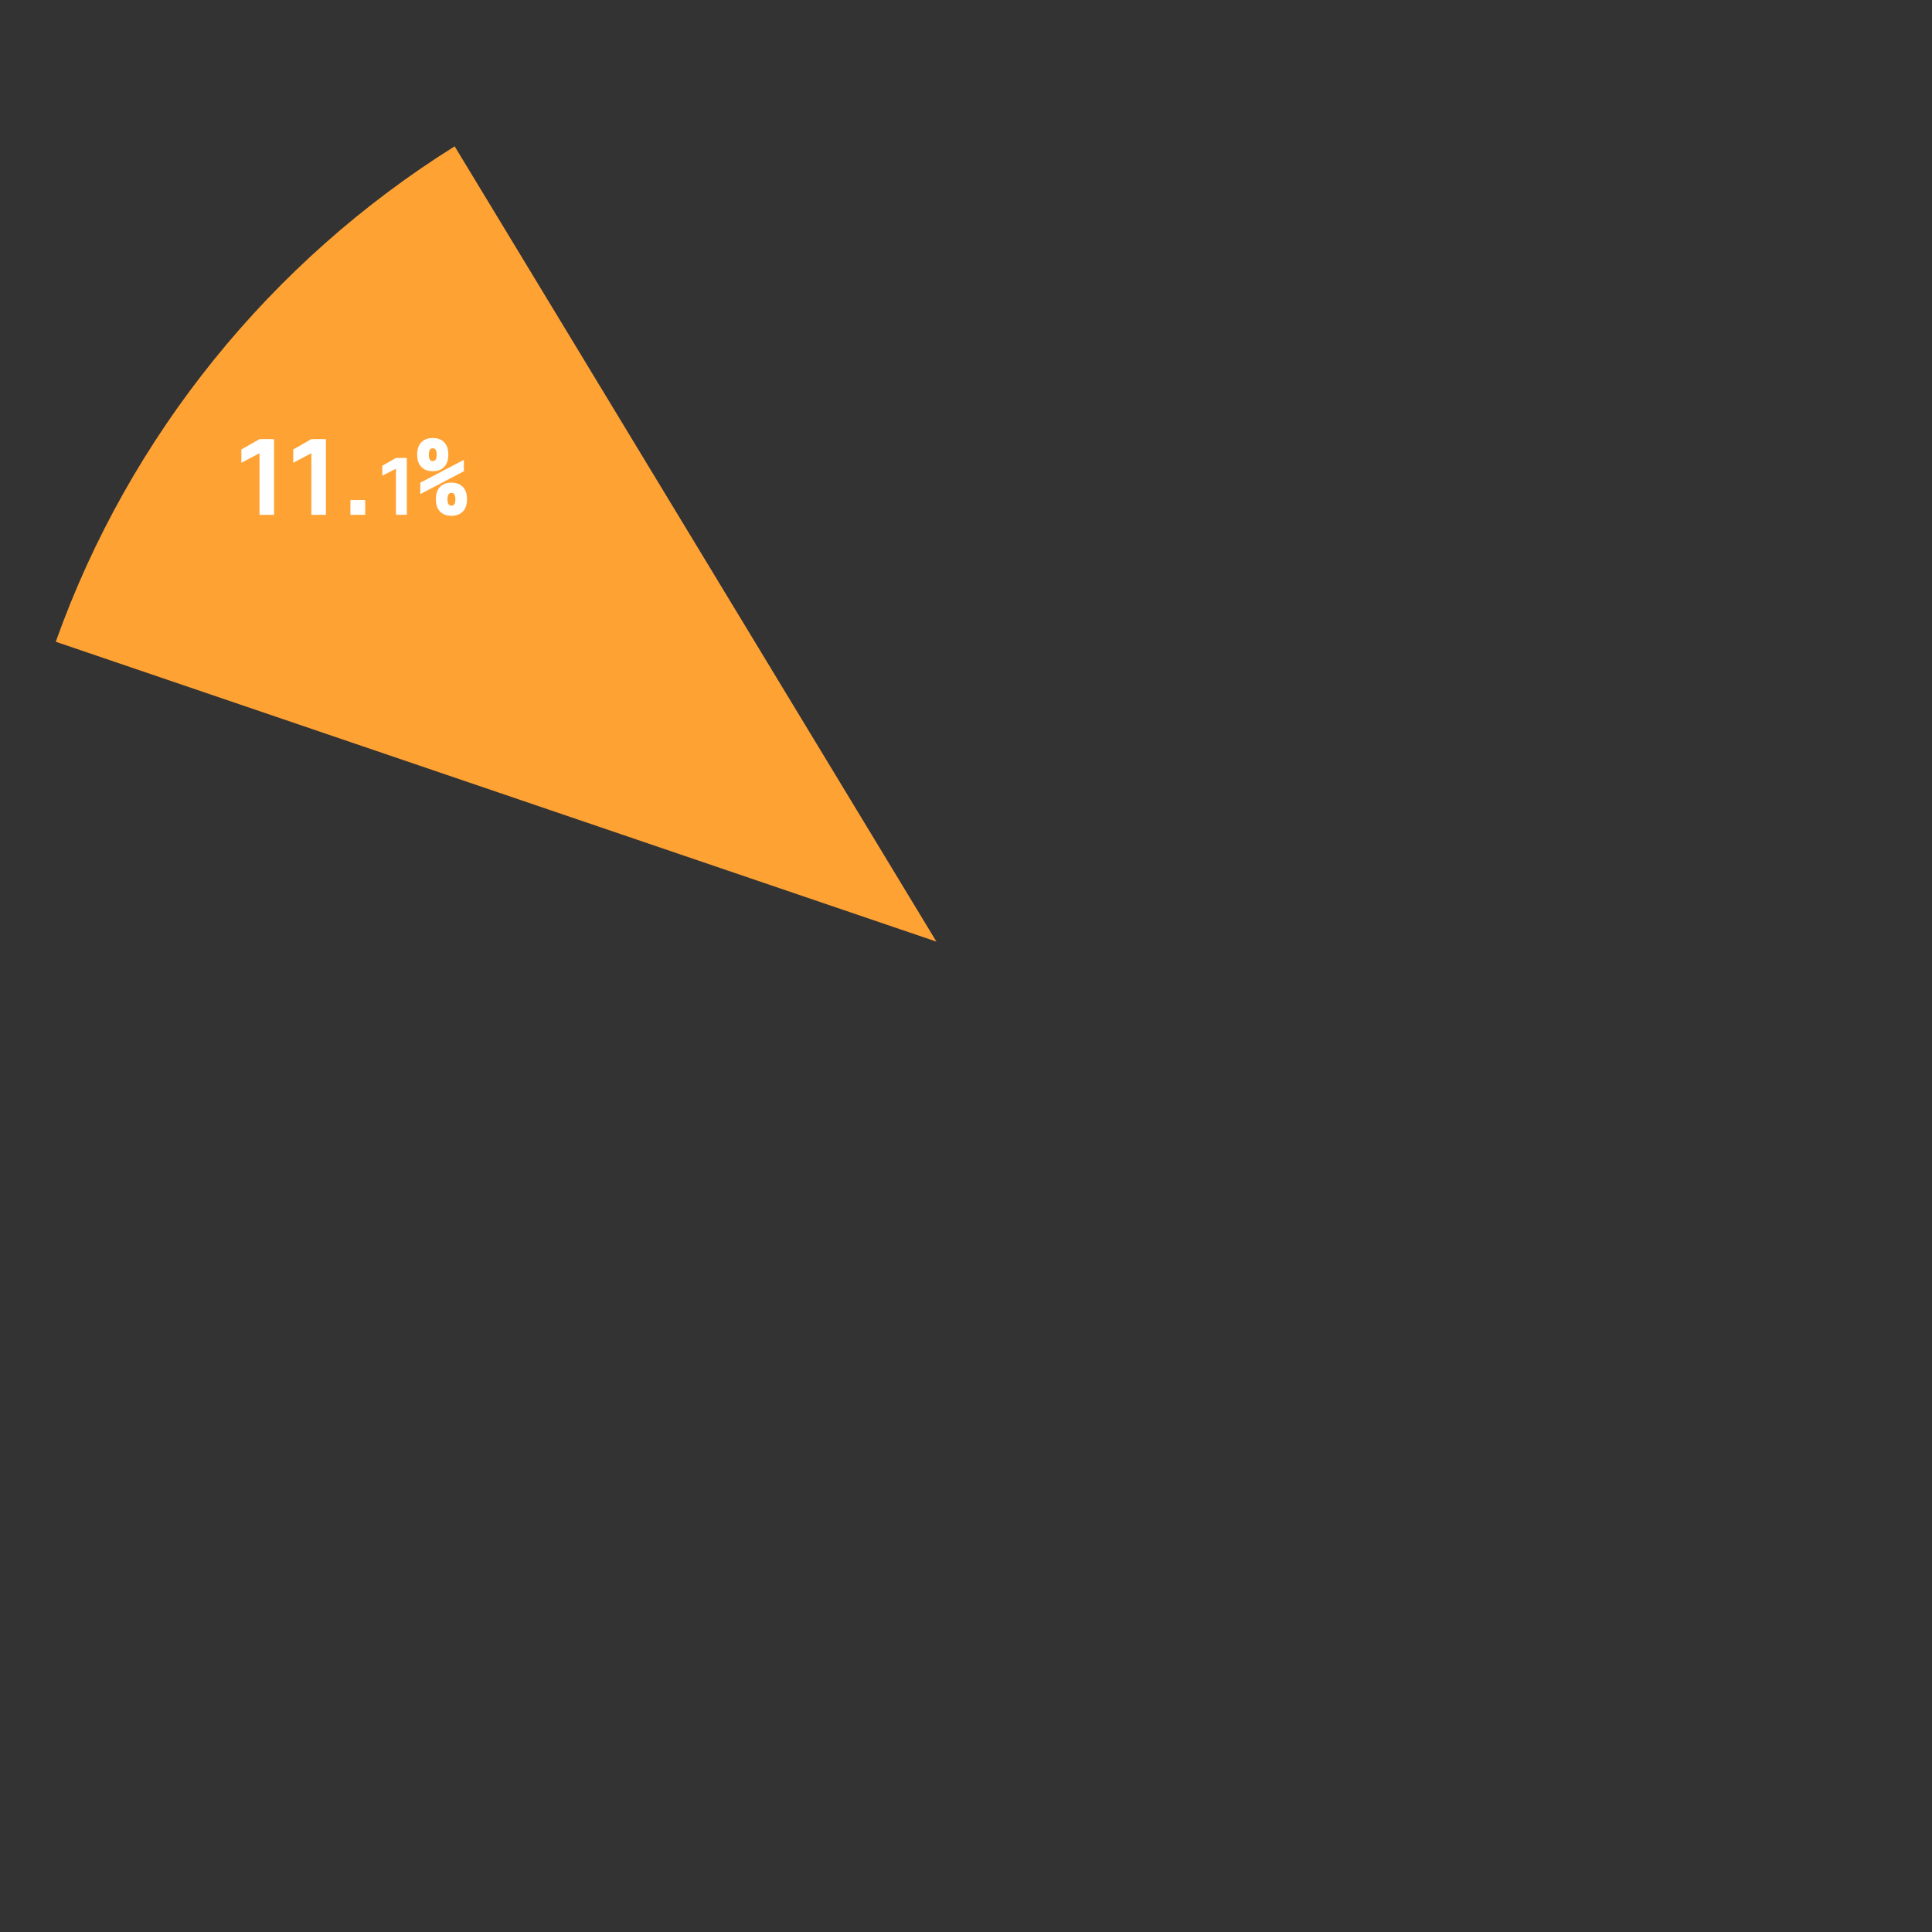 <?xml version="1.0" encoding="UTF-8"?>
<svg id="_レイヤー_1" data-name="レイヤー_1" xmlns="http://www.w3.org/2000/svg" viewBox="0 0 298 298">
  <rect x="0" y="0" width="298" height="298" fill="#333333" stroke="none"/>
  <defs>
    <style>
      .cls-1 {
        fill: #fff;
      }

      .cls-2 {
        fill: #ffa234;
      }
    </style>
  </defs>
  <path class="cls-2" d="M8.61,98.99l135.83,46.25L70.13,22.57c-28.26,17.67-50.17,44.54-61.53,76.42Z"/>
  <g>
    <path class="cls-1" d="M40.03,69.94l-.03-.02-2.77,1.46v-2.05l2.8-1.6h2.24v11.68h-2.24v-9.47Z"/>
    <path class="cls-1" d="M48.03,69.94l-.03-.02-2.77,1.46v-2.05l2.8-1.6h2.24v11.68h-2.24v-9.47Z"/>
    <path class="cls-1" d="M54.05,79.41v-2.28h2.28v2.28h-2.28Z"/>
    <path class="cls-1" d="M61.07,72.3h-.02s-2.08,1.08-2.08,1.08v-1.54l2.1-1.2h1.68v8.76h-1.68v-7.1Z"/>
    <path class="cls-1" d="M64.99,68.22c.43-.44,1.01-.66,1.76-.66s1.33.22,1.76.66c.43.44.64,1.07.64,1.9s-.21,1.47-.64,1.9c-.43.44-1.01.66-1.76.66s-1.33-.22-1.76-.66-.64-1.07-.64-1.9.21-1.47.64-1.9ZM64.83,74.45l6.72-3.52v1.76l-6.72,3.52v-1.76ZM66.14,70.13c0,.66.2.99.61.99s.61-.33.61-.99-.2-.99-.61-.99-.61.33-.61.99ZM67.87,75.1c.43-.44,1.01-.66,1.76-.66s1.33.22,1.76.66c.43.44.64,1.07.64,1.9s-.21,1.47-.64,1.9c-.43.44-1.01.66-1.76.66s-1.33-.22-1.76-.66c-.43-.44-.64-1.07-.64-1.9s.21-1.47.64-1.9ZM69.02,77.01c0,.66.2.99.61.99s.61-.33.61-.99-.2-.99-.61-.99-.61.33-.61.99Z"/>
  </g>
</svg>